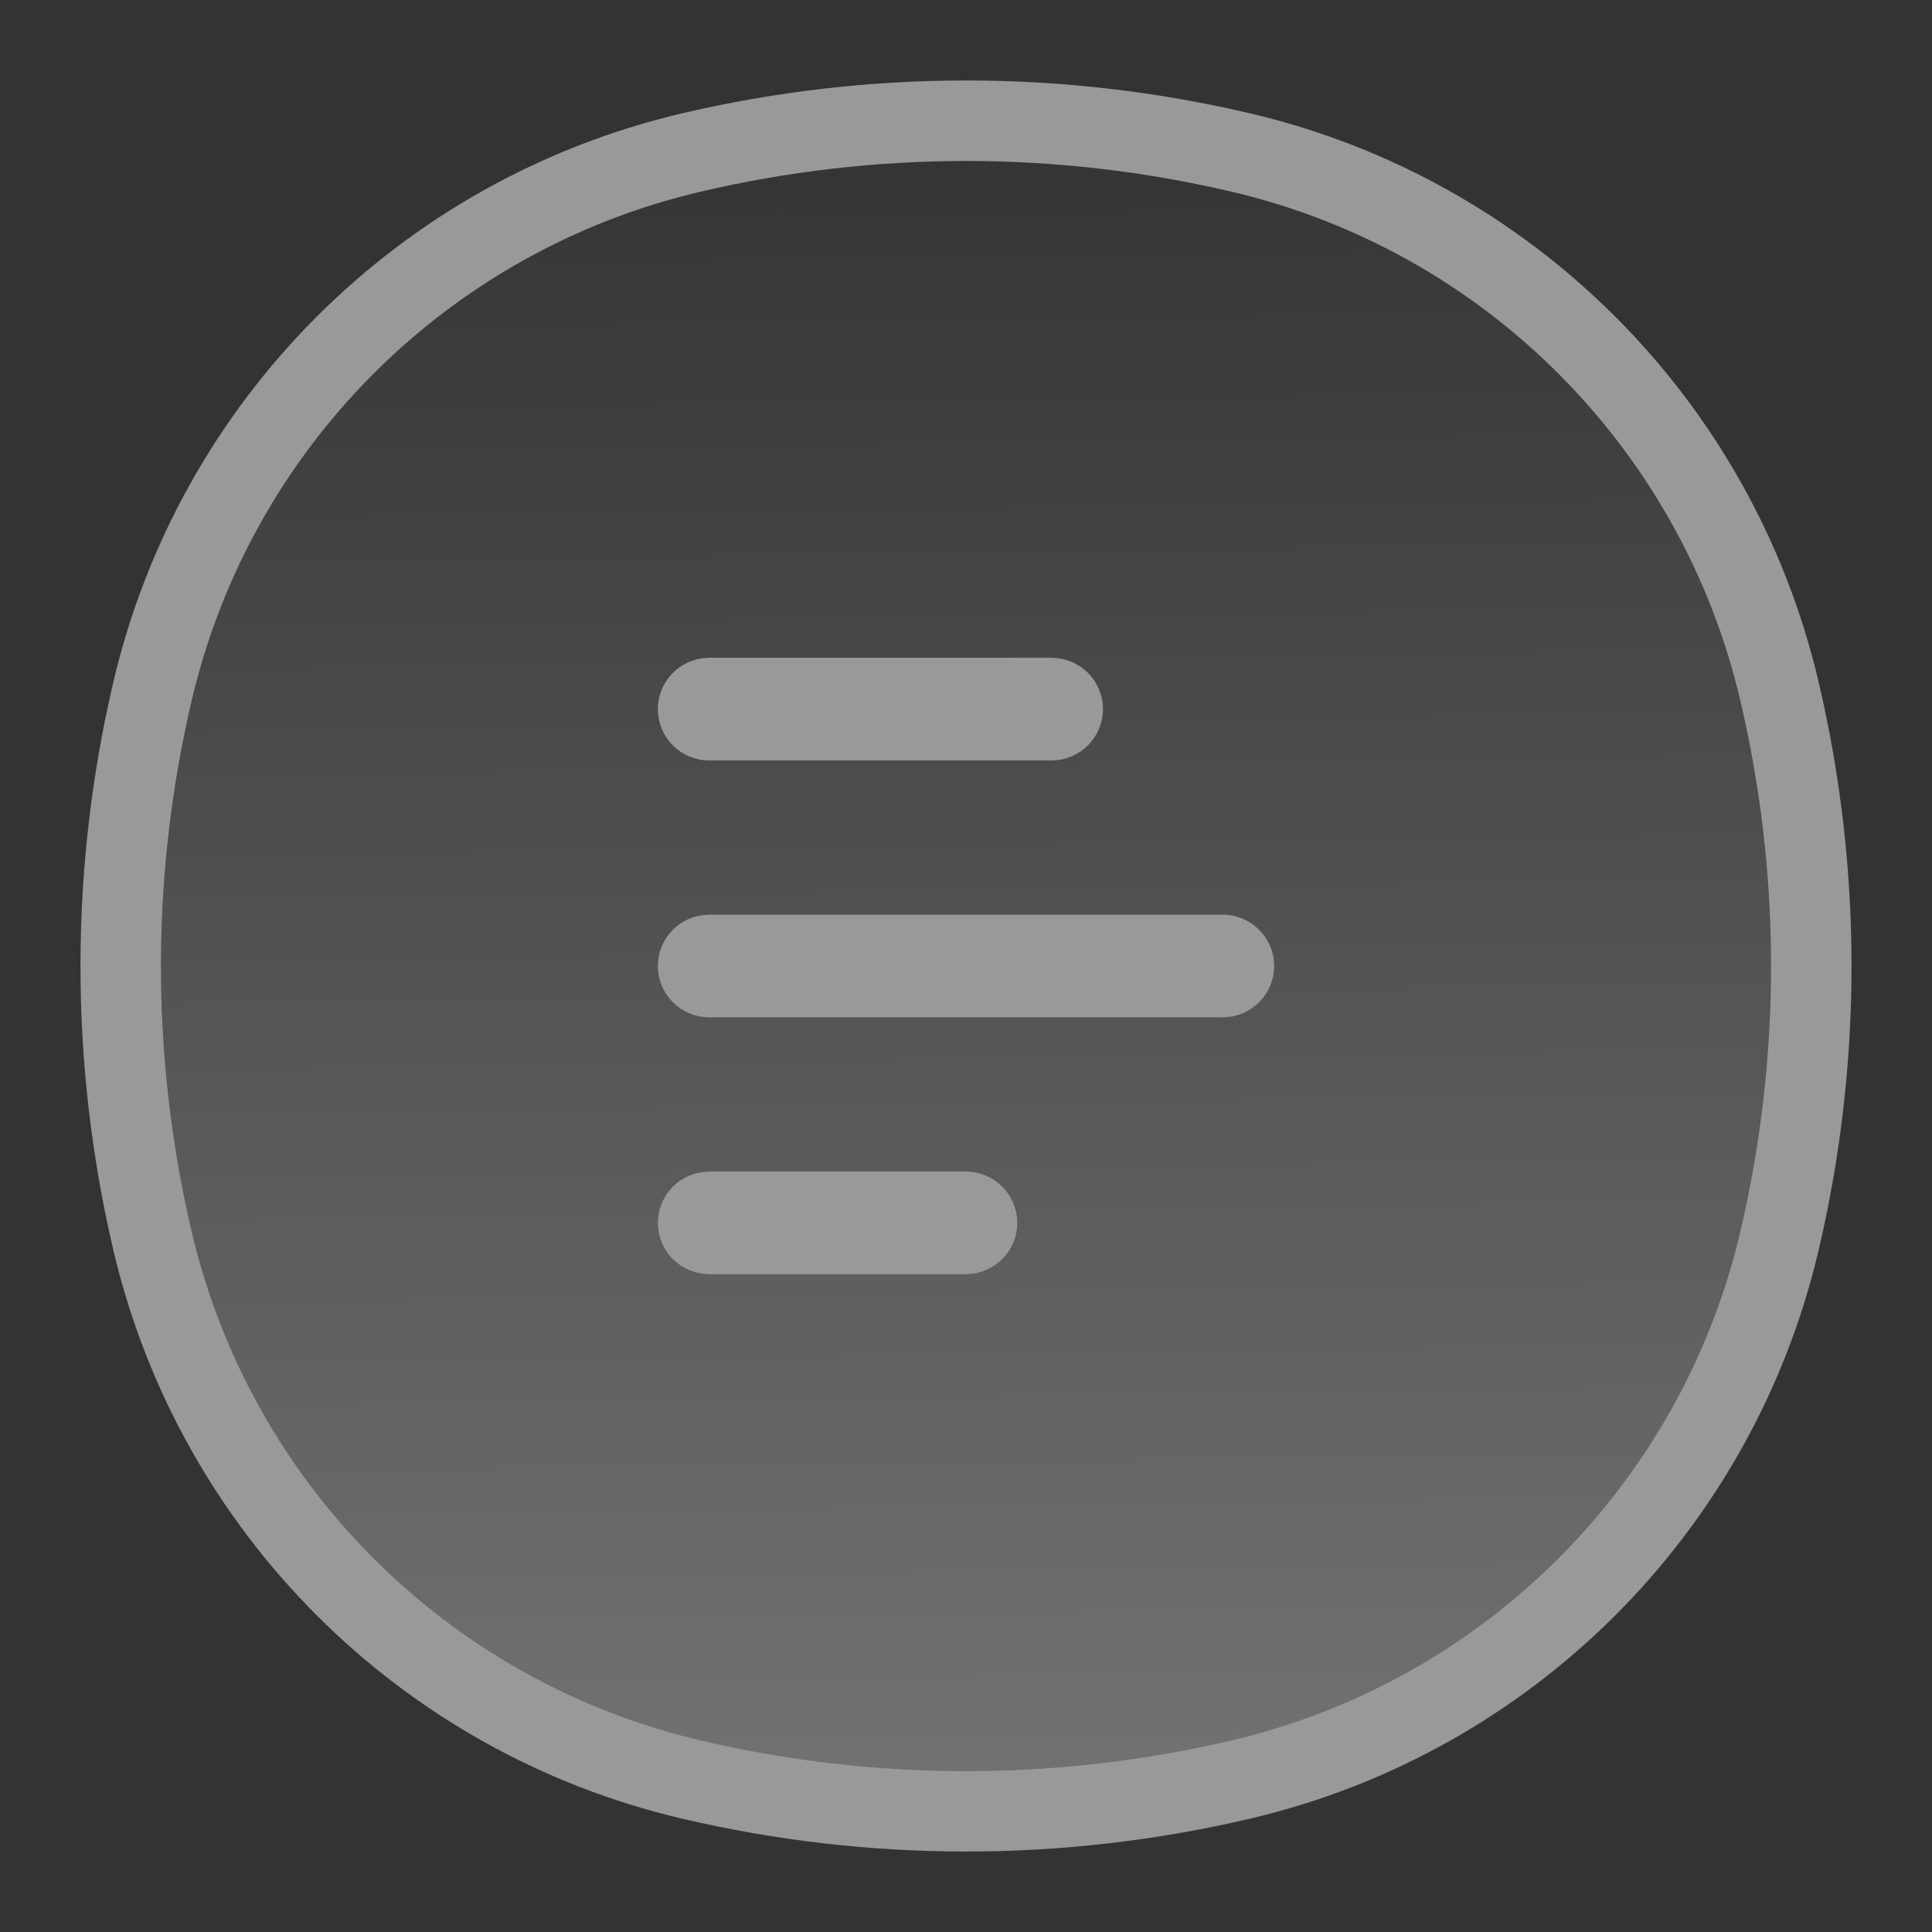 <svg width="24" height="24" viewBox="0 0 24 24" fill="none" xmlns="http://www.w3.org/2000/svg">
<rect x="0" y="0" width="24" height="24" fill="#333333" stroke="none"/>
<path fill-rule="evenodd" clip-rule="evenodd" d="M15.3 2.382C13.13 1.873 10.87 1.873 8.7 2.382C5.565 3.117 3.117 5.565 2.382 8.7C1.873 10.87 1.873 13.13 2.382 15.3C3.117 18.435 5.565 20.883 8.7 21.618C10.87 22.127 13.13 22.127 15.3 21.618C18.435 20.883 20.883 18.435 21.618 15.3C22.127 13.13 22.127 10.87 21.618 8.7C20.883 5.565 18.435 3.117 15.3 2.382ZM8.171 8.809C8.171 8.457 8.457 8.171 8.809 8.171H13.064C13.416 8.171 13.702 8.457 13.702 8.809C13.702 9.161 13.416 9.447 13.064 9.447H8.809C8.457 9.447 8.171 9.161 8.171 8.809ZM8.171 12C8.171 11.648 8.457 11.362 8.809 11.362H15.191C15.543 11.362 15.829 11.648 15.829 12C15.829 12.352 15.543 12.638 15.191 12.638H8.809C8.457 12.638 8.171 12.352 8.171 12ZM8.171 15.191C8.171 14.838 8.457 14.553 8.809 14.553H12C12.352 14.553 12.638 14.838 12.638 15.191C12.638 15.543 12.352 15.829 12 15.829H8.809C8.457 15.829 8.171 15.543 8.171 15.191Z" fill="url(#paint0_linear_174_946)"/>
<path d="M15.415 1.895C13.169 1.368 10.831 1.368 8.586 1.895C5.266 2.674 2.674 5.266 1.895 8.586C1.368 10.831 1.368 13.169 1.895 15.415C2.674 18.734 5.266 21.326 8.586 22.105C10.831 22.632 13.169 22.632 15.415 22.105C18.734 21.326 21.326 18.734 22.105 15.415C22.632 13.169 22.632 10.831 22.105 8.586C21.326 5.266 18.734 2.674 15.415 1.895ZM8.671 8.809C8.671 8.733 8.733 8.671 8.809 8.671H13.064C13.14 8.671 13.202 8.733 13.202 8.809C13.202 8.885 13.14 8.947 13.064 8.947H8.809C8.733 8.947 8.671 8.885 8.671 8.809ZM8.671 12C8.671 11.924 8.733 11.862 8.809 11.862H15.191C15.267 11.862 15.329 11.924 15.329 12C15.329 12.076 15.267 12.138 15.191 12.138H8.809C8.733 12.138 8.671 12.076 8.671 12ZM8.671 15.191C8.671 15.115 8.733 15.053 8.809 15.053H12C12.076 15.053 12.138 15.115 12.138 15.191C12.138 15.267 12.076 15.329 12 15.329H8.809C8.733 15.329 8.671 15.267 8.671 15.191Z" stroke="white" stroke-opacity="0.5" stroke-linecap="round"/>
<defs>
<linearGradient id="paint0_linear_174_946" x1="13" y1="35" x2="12.556" y2="1.444" gradientUnits="userSpaceOnUse">
<stop stop-color="white" stop-opacity="0.5"/>
<stop offset="1" stop-color="white" stop-opacity="0"/>
</linearGradient>
</defs>
</svg>
